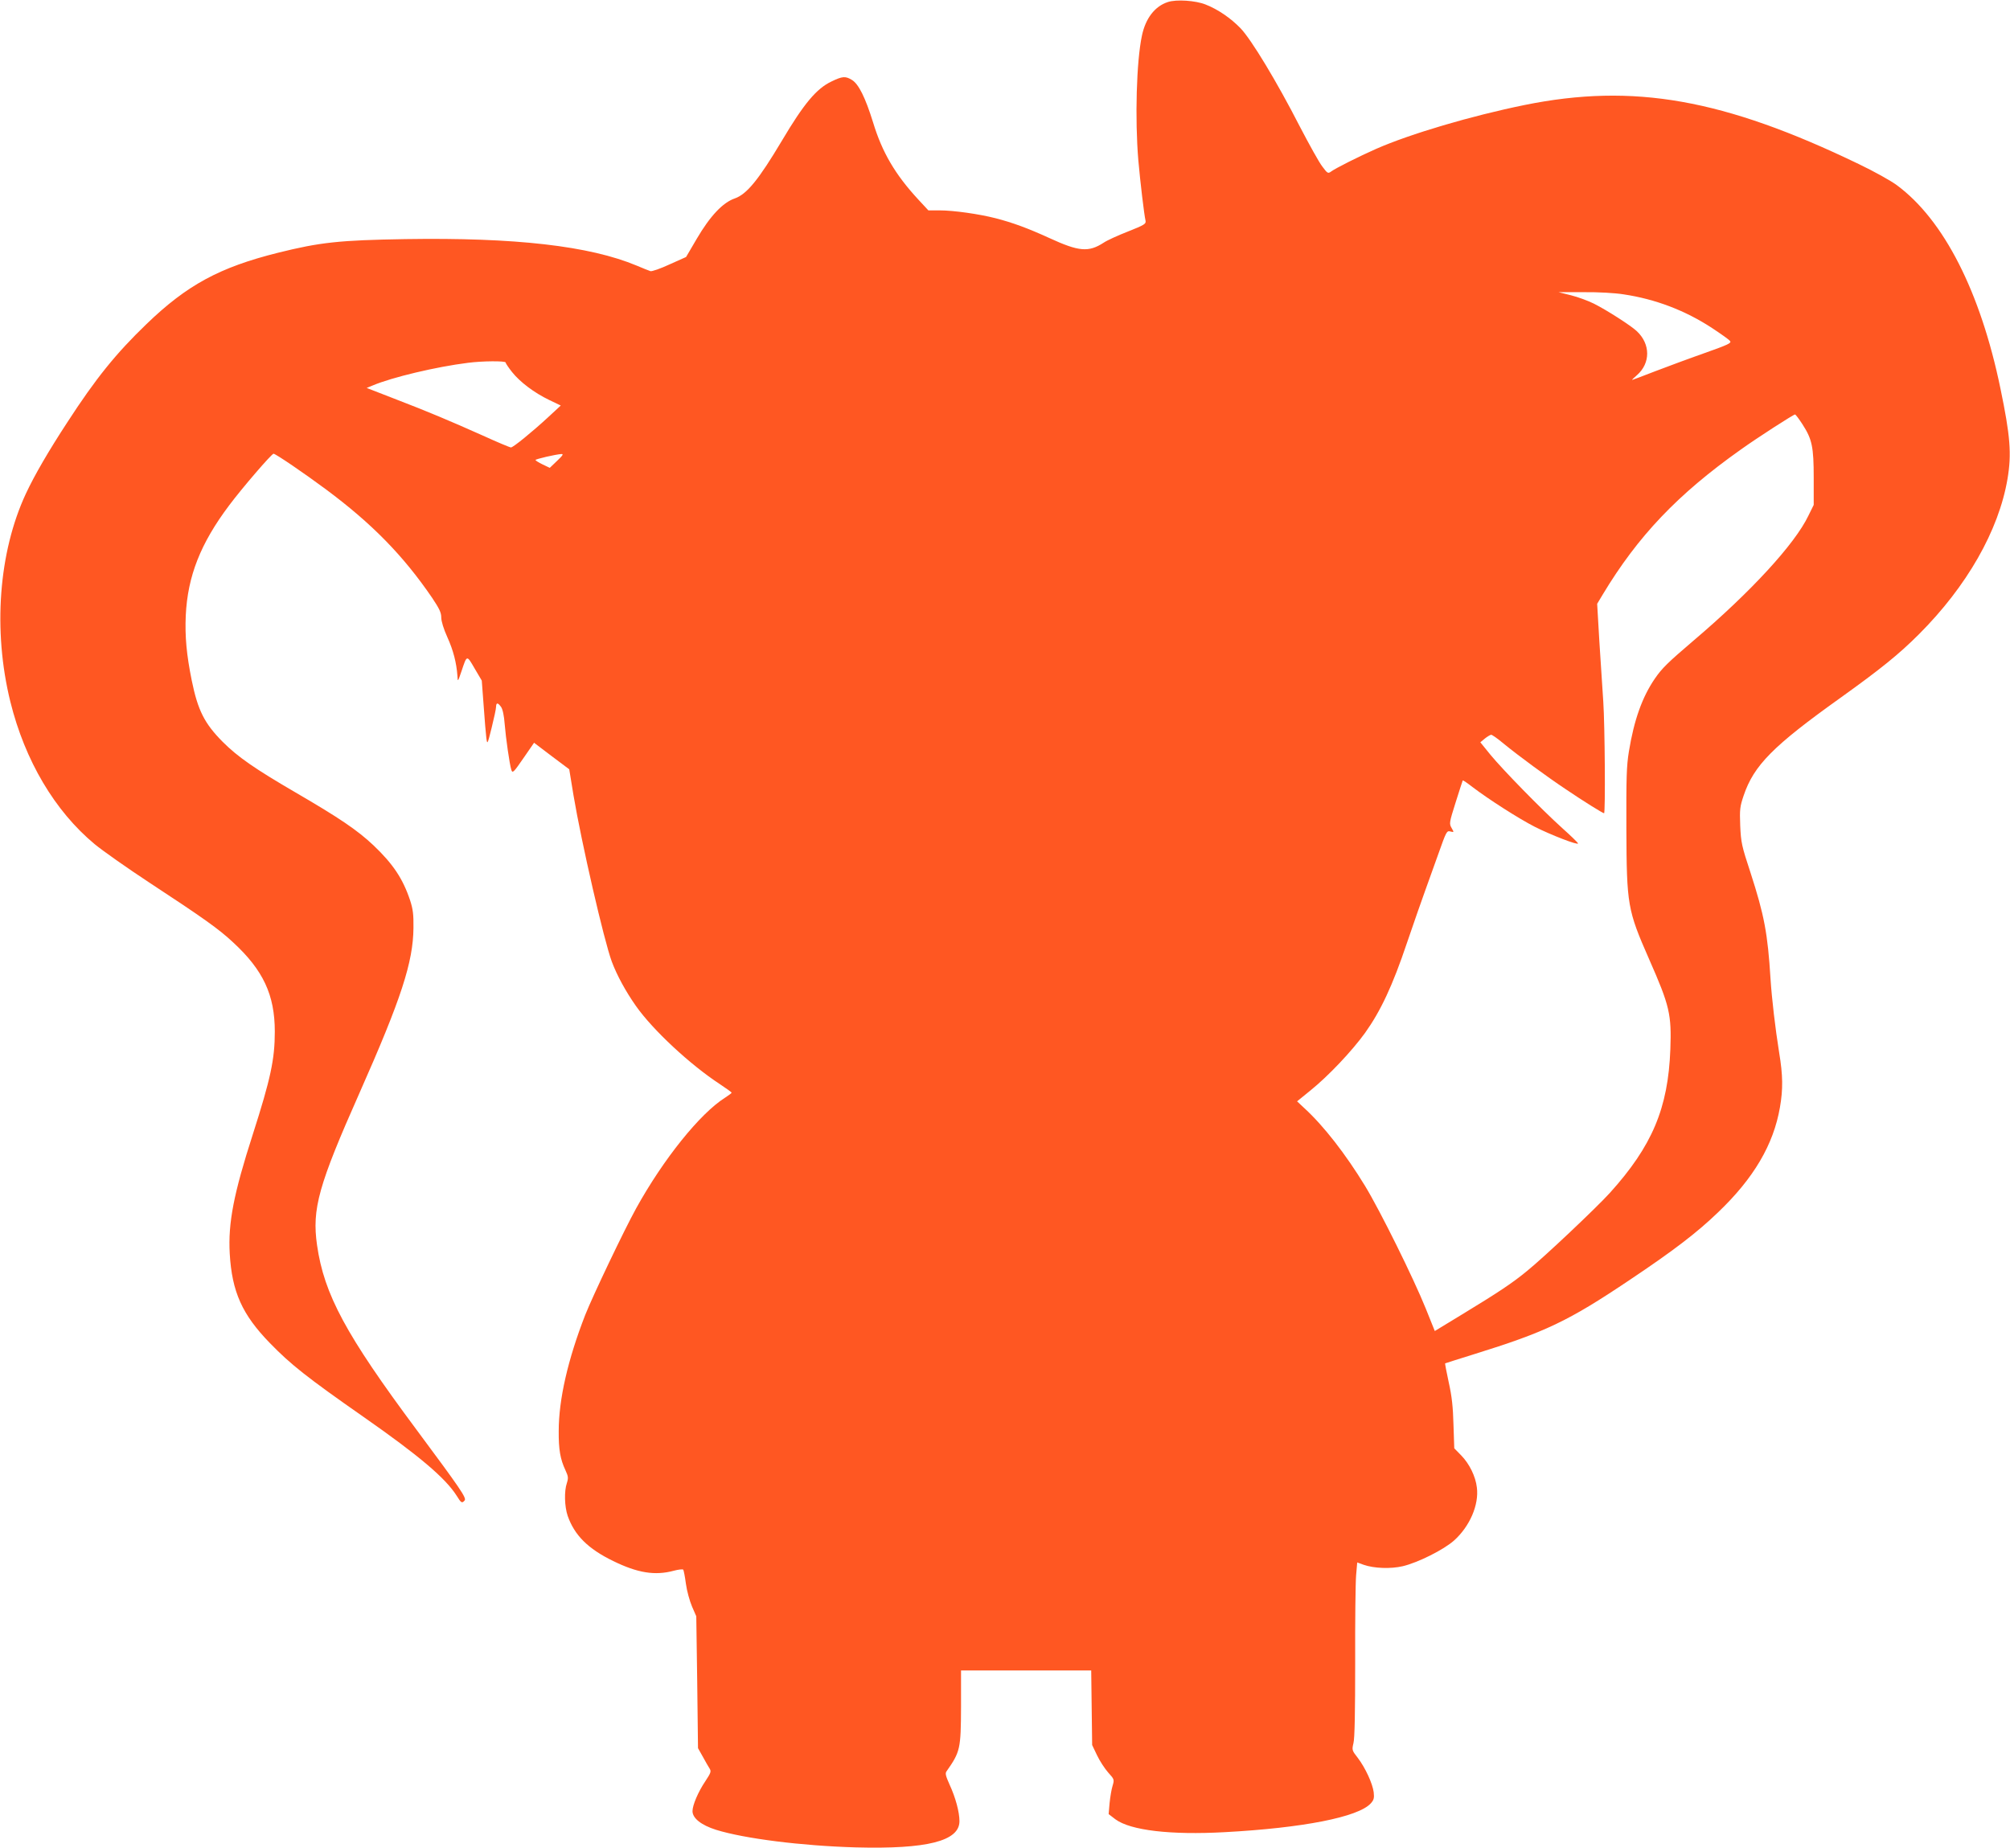 <?xml version="1.0" standalone="no"?>
<!DOCTYPE svg PUBLIC "-//W3C//DTD SVG 20010904//EN"
 "http://www.w3.org/TR/2001/REC-SVG-20010904/DTD/svg10.dtd">
<svg version="1.0" xmlns="http://www.w3.org/2000/svg"
 width="1280pt" height="1177pt" viewBox="0 0 1280 1177"
 preserveAspectRatio="xMidYMid meet">
<g transform="translate(0,1177) scale(0.1,-0.1)"
fill="#ff5722" stroke="none">
<path d="M7437 11757 c-83 -27 -142 -104 -165 -214 -35 -163 -45 -532 -23
-793 12 -137 37 -347 46 -386 4 -20 -7 -27 -113 -69 -64 -25 -134 -57 -154
-71 -96 -62 -157 -57 -346 30 -140 64 -234 98 -342 126 -106 27 -267 50 -357
50 l-71 0 -64 69 c-147 159 -230 300 -288 491 -49 158 -92 245 -135 271 -41
25 -60 24 -130 -10 -95 -45 -175 -140 -315 -376 -149 -250 -224 -342 -301
-369 -76 -26 -157 -112 -242 -257 l-68 -116 -105 -47 c-58 -27 -113 -46 -122
-43 -10 3 -49 19 -87 35 -301 126 -774 180 -1475 169 -419 -7 -541 -20 -810
-87 -372 -93 -579 -205 -838 -455 -193 -186 -322 -345 -504 -626 -119 -182
-209 -337 -263 -453 -174 -373 -211 -872 -99 -1326 93 -375 283 -696 537 -907
51 -42 207 -152 347 -244 346 -227 443 -296 534 -381 192 -177 266 -335 266
-569 0 -177 -27 -301 -140 -654 -122 -379 -158 -564 -147 -760 14 -243 79
-388 255 -569 133 -137 235 -218 597 -471 355 -248 522 -390 593 -502 29 -47
34 -50 51 -30 13 16 -27 74 -307 451 -450 605 -588 861 -633 1175 -33 231 9
381 271 971 265 598 341 831 343 1050 1 85 -3 118 -21 174 -46 139 -109 233
-234 352 -102 96 -215 173 -497 337 -259 151 -366 225 -463 322 -116 117 -158
200 -197 391 -33 163 -44 280 -38 414 12 250 94 459 277 702 83 111 270 328
282 328 13 0 198 -126 335 -228 293 -218 492 -422 675 -690 46 -69 58 -94 58
-125 0 -24 15 -73 39 -126 38 -84 58 -163 64 -246 2 -40 2 -40 26 30 35 105
33 104 83 18 l46 -78 12 -160 c6 -88 14 -180 17 -205 6 -44 7 -44 34 65 15 61
28 120 28 133 1 28 11 28 32 -1 10 -14 19 -55 23 -110 7 -87 31 -255 42 -290
8 -25 14 -18 83 82 l62 90 112 -85 112 -84 27 -165 c51 -303 194 -925 244
-1060 33 -88 88 -189 154 -283 107 -152 344 -373 535 -498 41 -27 74 -51 74
-54 0 -3 -19 -17 -42 -32 -159 -100 -393 -392 -565 -703 -77 -139 -278 -561
-325 -680 -111 -285 -169 -539 -169 -740 -1 -118 10 -180 43 -250 18 -39 19
-49 9 -81 -18 -52 -15 -150 5 -209 43 -123 129 -210 290 -288 155 -76 266 -94
385 -62 30 8 57 11 61 7 3 -4 11 -44 17 -90 6 -45 24 -110 39 -145 l27 -62 6
-420 5 -420 31 -55 c16 -30 36 -64 43 -75 11 -18 8 -27 -27 -80 -46 -68 -82
-153 -82 -191 0 -45 55 -89 150 -119 180 -56 543 -102 890 -112 453 -12 660
40 660 167 0 58 -25 151 -63 233 -25 56 -29 72 -19 85 87 124 91 142 92 410
l0 232 414 0 415 0 3 -237 3 -238 31 -65 c17 -36 49 -85 71 -110 39 -43 40
-45 28 -85 -7 -22 -15 -71 -19 -110 l-6 -70 43 -33 c96 -71 352 -101 697 -82
498 27 849 96 929 183 20 22 23 34 19 71 -7 55 -53 156 -102 220 -37 47 -37
50 -27 93 8 29 11 200 11 516 -1 260 2 509 6 554 l7 81 41 -15 c66 -23 172
-27 249 -9 97 23 261 105 327 164 100 90 159 227 145 337 -8 71 -48 152 -100
205 l-44 45 -5 150 c-3 112 -10 180 -30 269 -14 66 -25 121 -23 122 1 1 84 27
183 58 454 141 600 210 990 472 281 188 430 302 565 432 227 217 353 431 394
669 20 115 19 204 -5 348 -25 156 -47 345 -55 470 -18 290 -40 406 -127 675
-57 173 -61 193 -66 300 -4 105 -2 122 22 193 65 192 186 315 616 622 258 185
373 278 500 405 305 305 508 660 564 989 27 159 18 274 -45 577 -127 615 -360
1073 -659 1294 -37 28 -147 89 -243 135 -860 415 -1435 517 -2129 376 -339
-69 -728 -184 -944 -279 -109 -48 -262 -125 -288 -145 -19 -14 -23 -11 -55 32
-20 25 -84 141 -144 256 -146 285 -308 553 -377 625 -62 64 -143 120 -222 151
-64 26 -187 34 -241 16z m2903 -1862 c201 -30 391 -102 562 -214 56 -37 109
-74 115 -83 11 -13 -10 -23 -165 -78 -97 -34 -239 -87 -315 -116 -77 -30 -141
-54 -143 -54 -3 0 11 14 30 30 88 77 87 199 -1 281 -37 35 -191 134 -273 175
-36 18 -101 42 -145 53 l-80 20 160 0 c92 1 200 -5 255 -14z m-7120 -434 c0
-5 18 -32 41 -61 50 -63 141 -132 237 -178 l73 -35 -82 -76 c-102 -94 -220
-190 -235 -191 -7 0 -88 34 -180 76 -213 95 -343 150 -564 235 l-175 68 39 16
c123 52 405 119 606 144 91 12 240 13 240 2z m8258 -393 c62 -96 72 -144 72
-343 l0 -171 -34 -69 c-86 -180 -366 -485 -731 -795 -165 -141 -201 -176 -247
-243 -80 -117 -132 -262 -165 -464 -15 -92 -17 -166 -16 -493 2 -485 7 -516
145 -830 131 -297 143 -351 135 -574 -14 -375 -116 -616 -385 -914 -83 -92
-417 -408 -527 -497 -92 -76 -182 -136 -404 -271 l-184 -112 -57 142 c-79 196
-291 624 -387 782 -124 203 -262 381 -385 494 l-48 45 86 70 c115 93 263 250
347 366 99 139 175 300 267 574 45 132 97 281 115 330 18 50 56 156 85 237 50
141 53 148 76 142 24 -6 24 -6 8 22 -16 28 -15 34 26 164 23 74 44 137 45 139
2 2 30 -17 62 -42 101 -77 294 -201 398 -254 101 -51 276 -119 274 -105 0 4
-45 48 -100 97 -134 121 -379 372 -458 468 l-64 79 29 24 c16 13 34 23 40 24
6 0 42 -25 80 -57 98 -80 272 -208 395 -290 112 -76 236 -153 244 -153 9 0 5
563 -5 710 -5 80 -16 253 -25 384 l-14 240 36 60 c224 372 477 638 878 922
106 76 336 224 346 224 4 0 25 -28 47 -62z m-7930 -233 l-47 -45 -46 22 c-25
12 -45 25 -45 28 0 6 129 36 165 38 15 1 9 -9 -27 -43z"/>
</g>
</svg>
